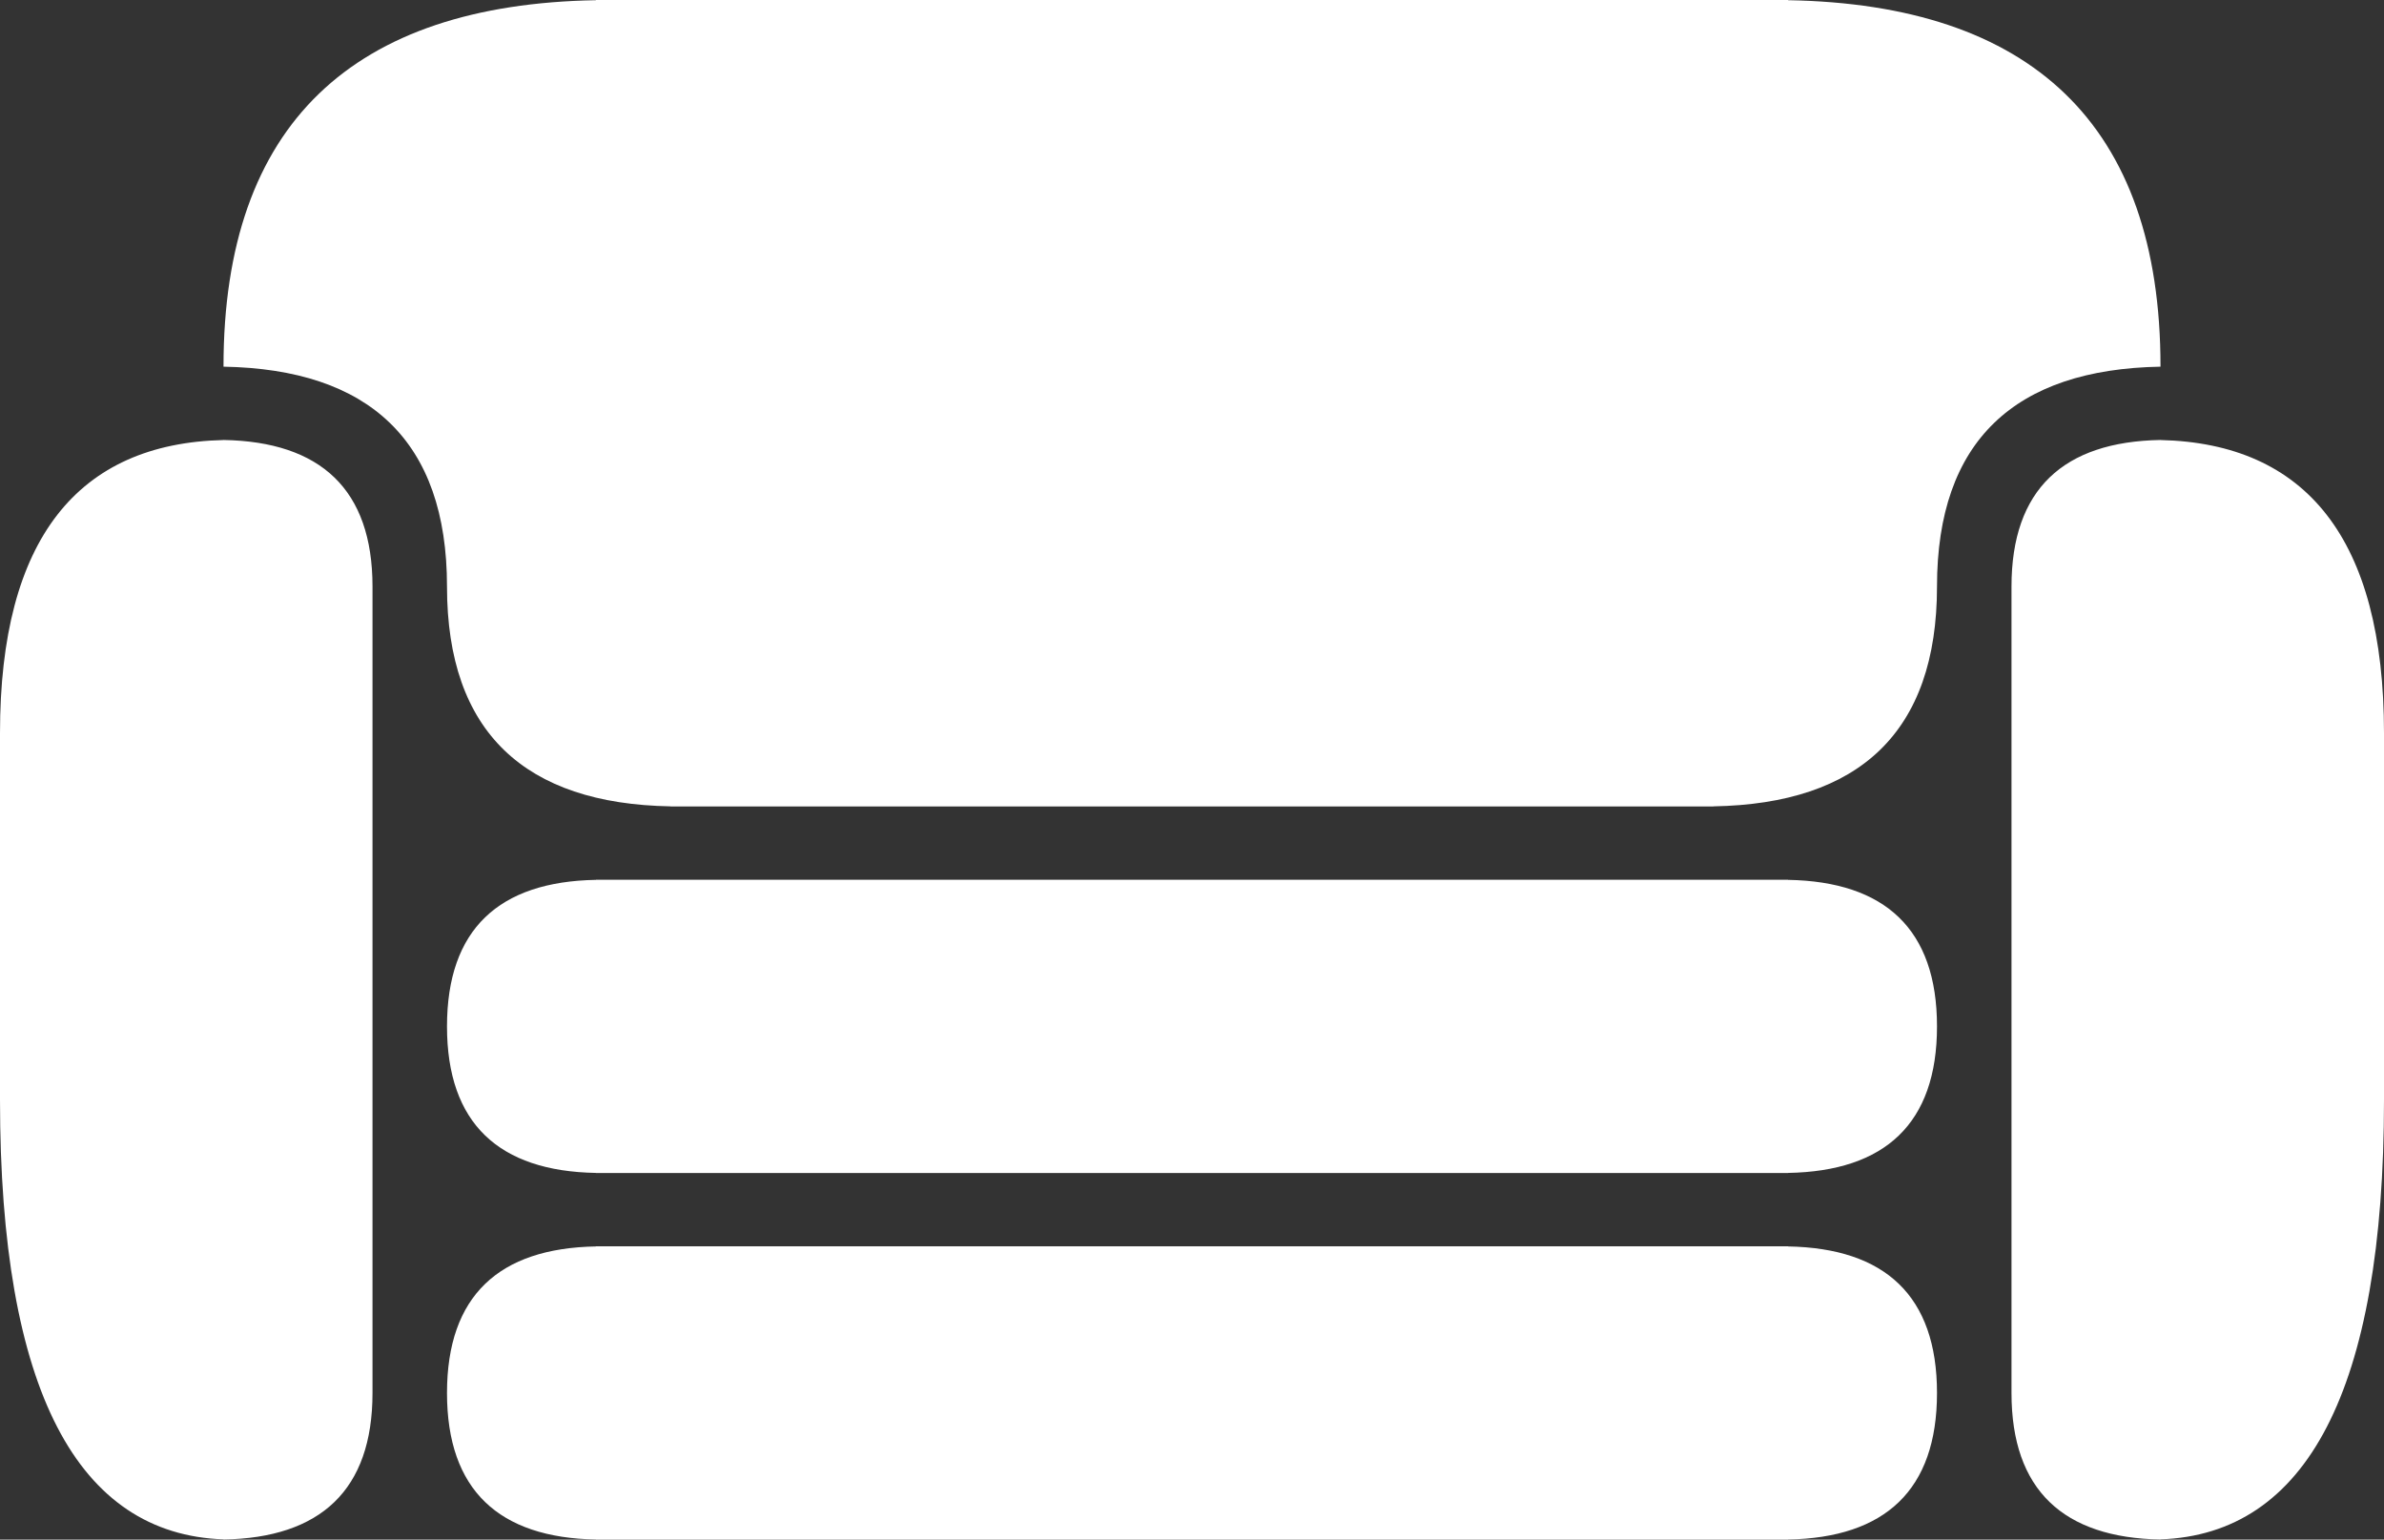 <svg width="48" height="31" viewBox="0 0 48 31" fill="white" xmlns="http://www.w3.org/2000/svg">
<rect x="0" y="0" width="48" height="31" fill="#333333" stroke="none"/>
<path d="M39 20.667C39 22.624 37.952 23.583 36 23.617V23.619H12V23.617C10.048 23.583 9 22.624 9 20.667C9 18.709 10.048 17.75 12 17.716V17.714H36V17.716C37.952 17.75 39 18.709 39 20.667V20.667ZM36 25.097V25.095H12V25.097C10.048 25.131 9 26.09 9 28.048C9 30.005 10.048 30.964 12 30.998V31H36V30.998C37.952 30.964 39 30.005 39 28.048C39 26.09 37.952 25.131 36 25.097ZM43.5 8.86V8.859C41.548 8.893 40.5 9.852 40.5 11.81V28.048C40.5 30.005 41.548 30.964 43.5 30.998V30.995C46.428 30.893 48 28.015 48 22.143V14.762C48 10.847 46.428 8.928 43.5 8.86V8.86ZM4.5 8.859V8.86C1.572 8.928 0 10.847 0 14.762V22.143C0 28.016 1.572 30.893 4.5 30.995V30.998C6.452 30.965 7.5 30.005 7.5 28.048V11.81C7.5 9.852 6.452 8.893 4.5 8.859V8.859ZM43.5 7.381C43.5 2.487 40.88 0.089 36 0.004V0H12V0.004C7.12 0.089 4.5 2.487 4.5 7.381V7.383C7.428 7.434 9 8.873 9 11.81C9 14.746 10.572 16.185 13.5 16.236V16.238H34.5V16.236C37.428 16.185 39 14.746 39 11.81C39 8.873 40.572 7.434 43.5 7.383V7.381Z"/>
</svg>
